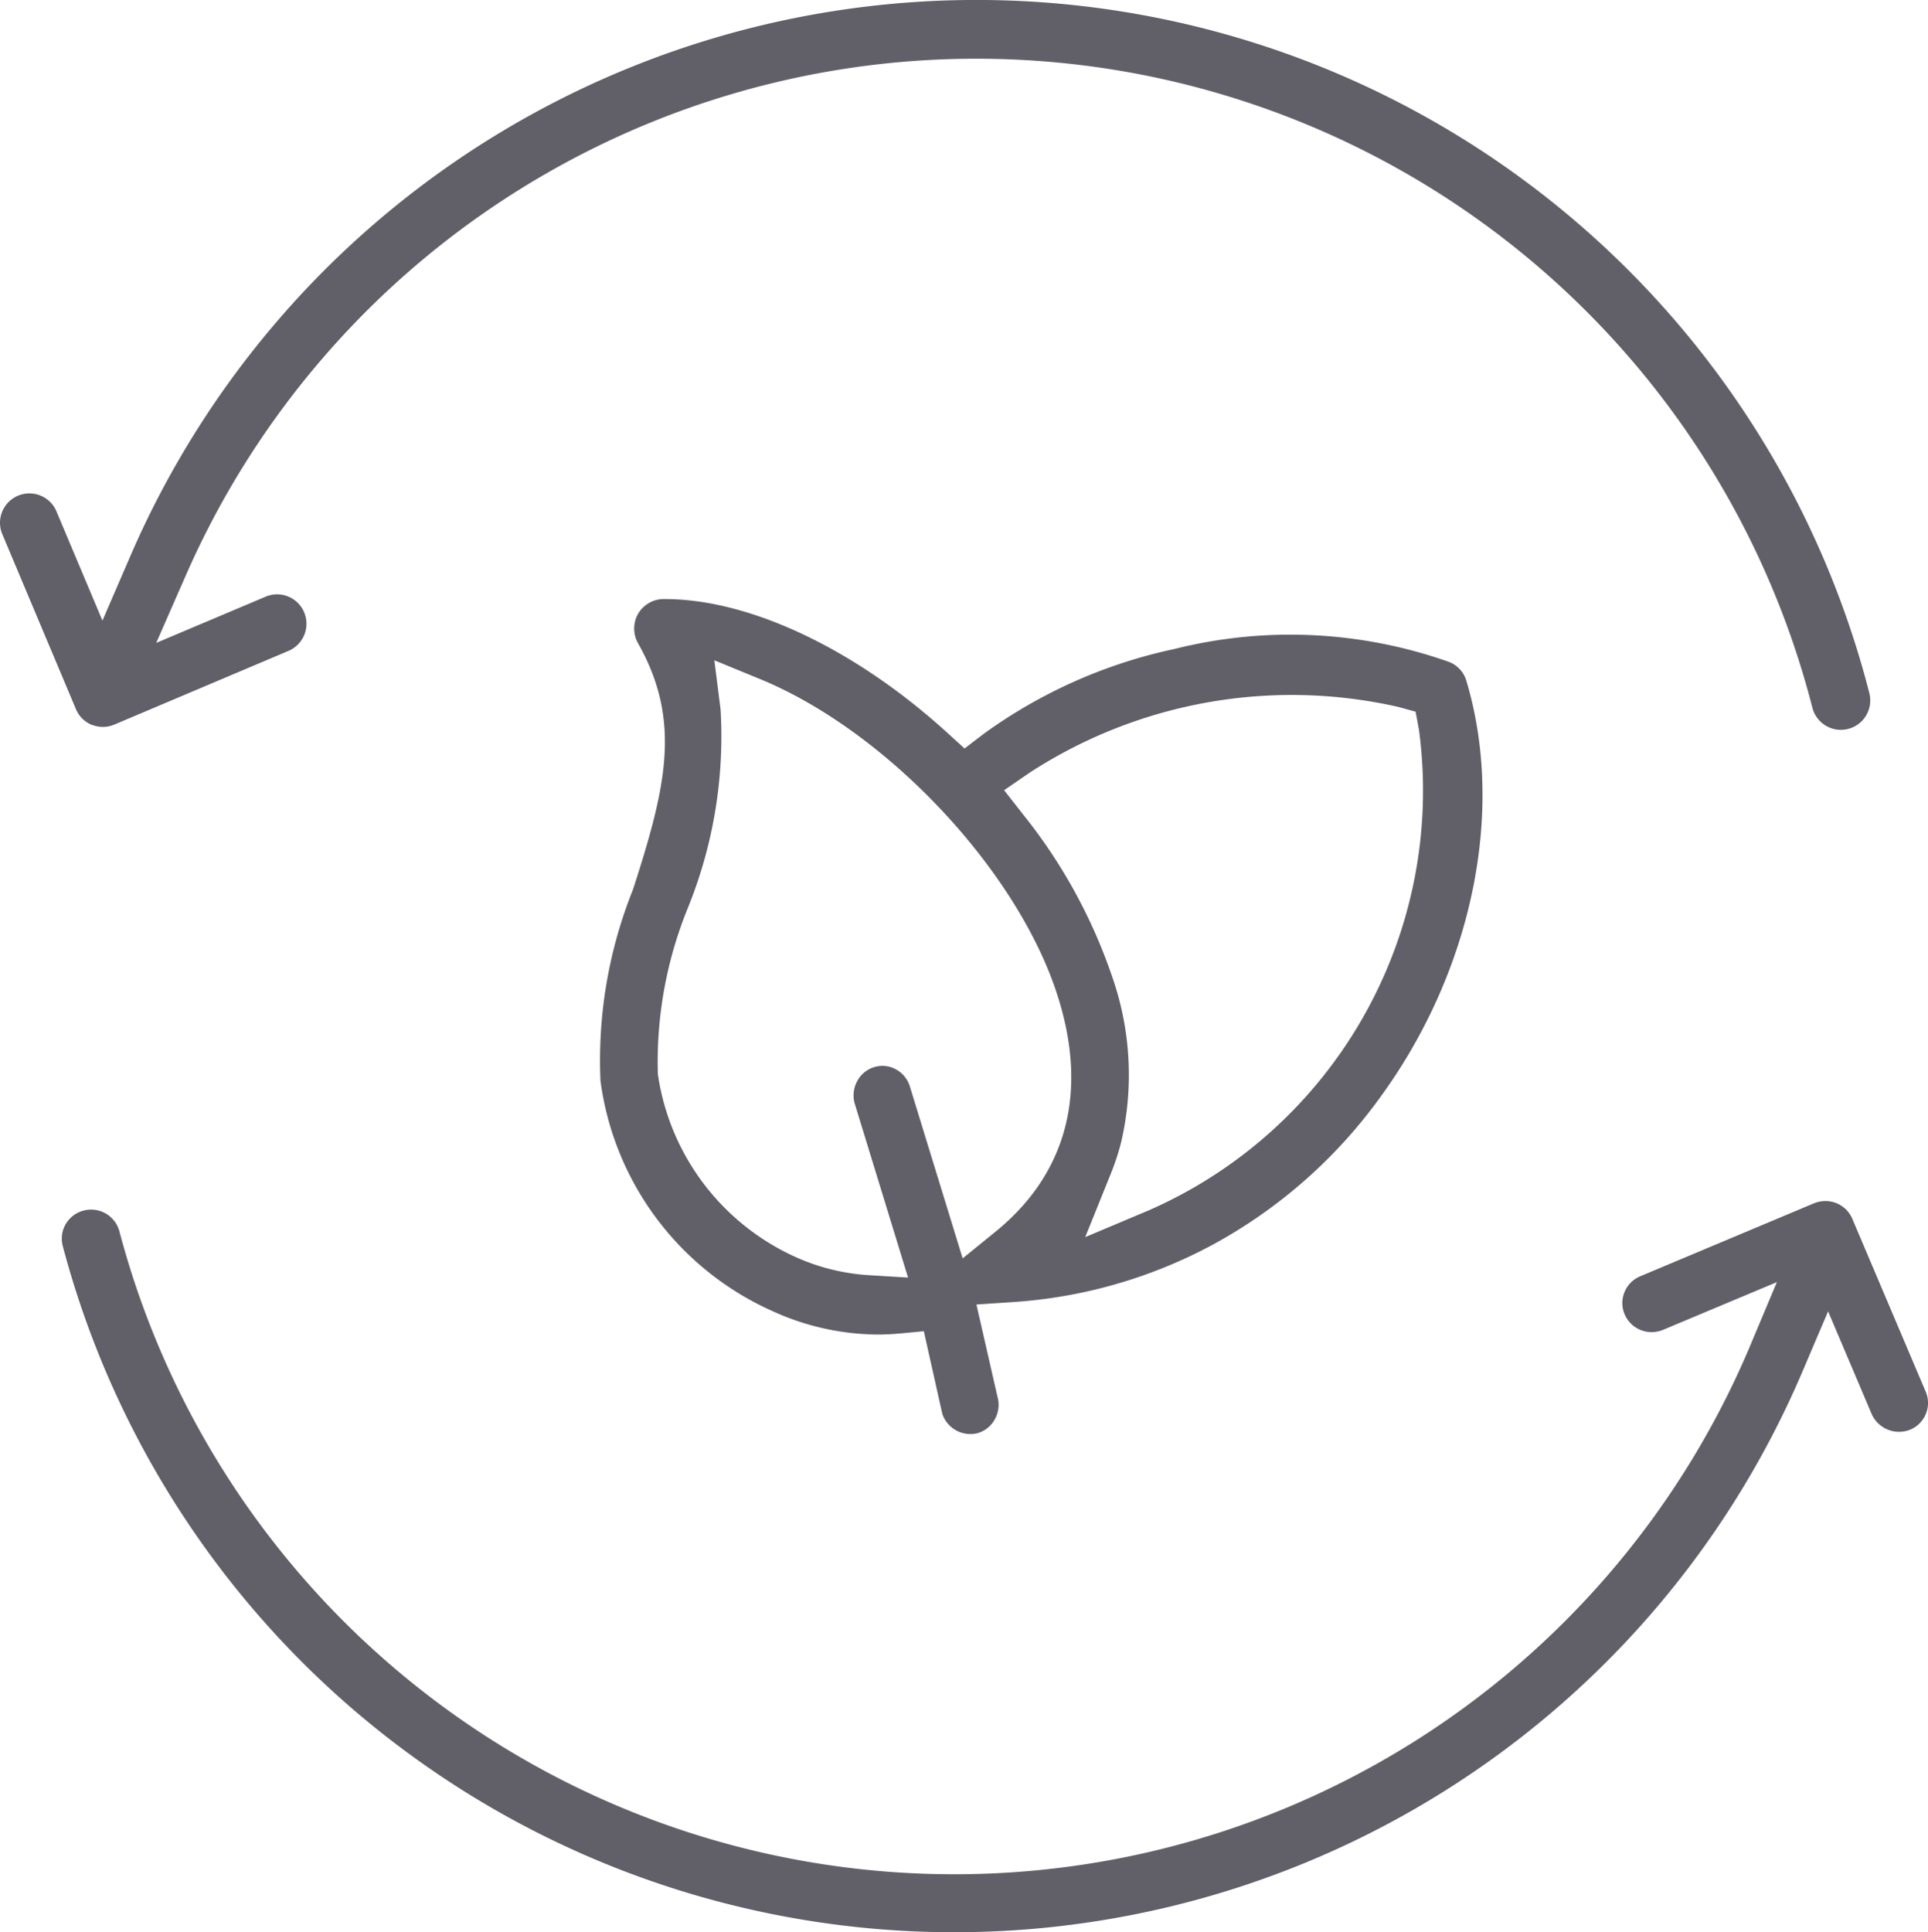 <svg xmlns="http://www.w3.org/2000/svg" width="64.37" height="64.498" viewBox="0 0 64.37 64.498"><defs><style>.a{fill:#615f68;}</style></defs><path class="a" d="M2.533,23.668.078,17.836A.981.981,0,0,1,1.35,16.544a.975.975,0,0,1,.534.527L3.42,20.719l.9-2.081a30.773,30.773,0,0,1,58.091,4.5.98.98,0,1,1-1.9.492A28.815,28.815,0,0,0,6.19,19.241l-.974,2.222,3.655-1.544a.981.981,0,0,1,1.284.522.984.984,0,0,1-.522,1.288L3.817,24.19a.982.982,0,0,1-.717.019L3.066,24.2A.97.97,0,0,1,2.533,23.668Zm61.76,22.791-2.45-5.77a.972.972,0,0,0-.9-.593h-.007a1,1,0,0,0-.374.076l-5.8,2.436a.969.969,0,0,0-.525.529.953.953,0,0,0,.005.741.974.974,0,0,0,.532.523.989.989,0,0,0,.75-.005l3.8-1.593-.908,2.163A28.831,28.831,0,0,1,3.987,41.11a.978.978,0,0,0-.947-.728,1.016,1.016,0,0,0-.245.031.976.976,0,0,0-.6.451.957.957,0,0,0-.1.732,30.786,30.786,0,0,0,58.051,4.269l.889-2.086,1.457,3.434a1,1,0,0,0,1.28.517.965.965,0,0,0,.527-.53.95.95,0,0,0,.072-.371A.969.969,0,0,0,64.293,46.459Zm-30.52-2.987L32.6,43.55l.7,3.067a1,1,0,0,1-.078.752.962.962,0,0,1-.574.474.988.988,0,0,1-1.189-.649l-.615-2.752-.794.075c-.257.023-.5.036-.739.036a8.556,8.556,0,0,1-3.521-.783,9.833,9.833,0,0,1-5.742-7.691,15.319,15.319,0,0,1,1.09-6.394c1.086-3.372,1.639-5.607.165-8.208a1,1,0,0,1,0-.984A.992.992,0,0,1,22.2,20c2.831,0,6.352,1.666,9.419,4.456l.585.532.627-.48A16.8,16.8,0,0,1,39.2,21.669a15.887,15.887,0,0,1,9.184.431.972.972,0,0,1,.575.632c1.3,4.35.2,9.665-2.858,13.873a16.779,16.779,0,0,1-5.6,4.942A16.316,16.316,0,0,1,33.773,43.472Zm-.248-17.091.637.814a17.8,17.8,0,0,1,2.959,5.379,9.932,9.932,0,0,1,.314,5.544,8.138,8.138,0,0,1-.337,1.036L36.233,41.3l2.114-.89a15.3,15.3,0,0,0,9.027-16.055l-.111-.595-.576-.159A16.053,16.053,0,0,0,34.37,25.8Zm-.28,14.732c2.388-1.945,3.1-4.684,2.049-7.921-1.35-4.172-5.713-8.8-9.932-10.527l-1.512-.621.208,1.64A15.229,15.229,0,0,1,22.97,30.3a13.628,13.628,0,0,0-1.006,5.56,7.951,7.951,0,0,0,4.605,6.108,6.99,6.99,0,0,0,2.386.6l1.362.083-1.778-5.8a.989.989,0,0,1,.077-.752.957.957,0,0,1,.572-.474.938.938,0,0,1,.722.074.973.973,0,0,1,.474.593L32.14,42.01Z"/></svg>